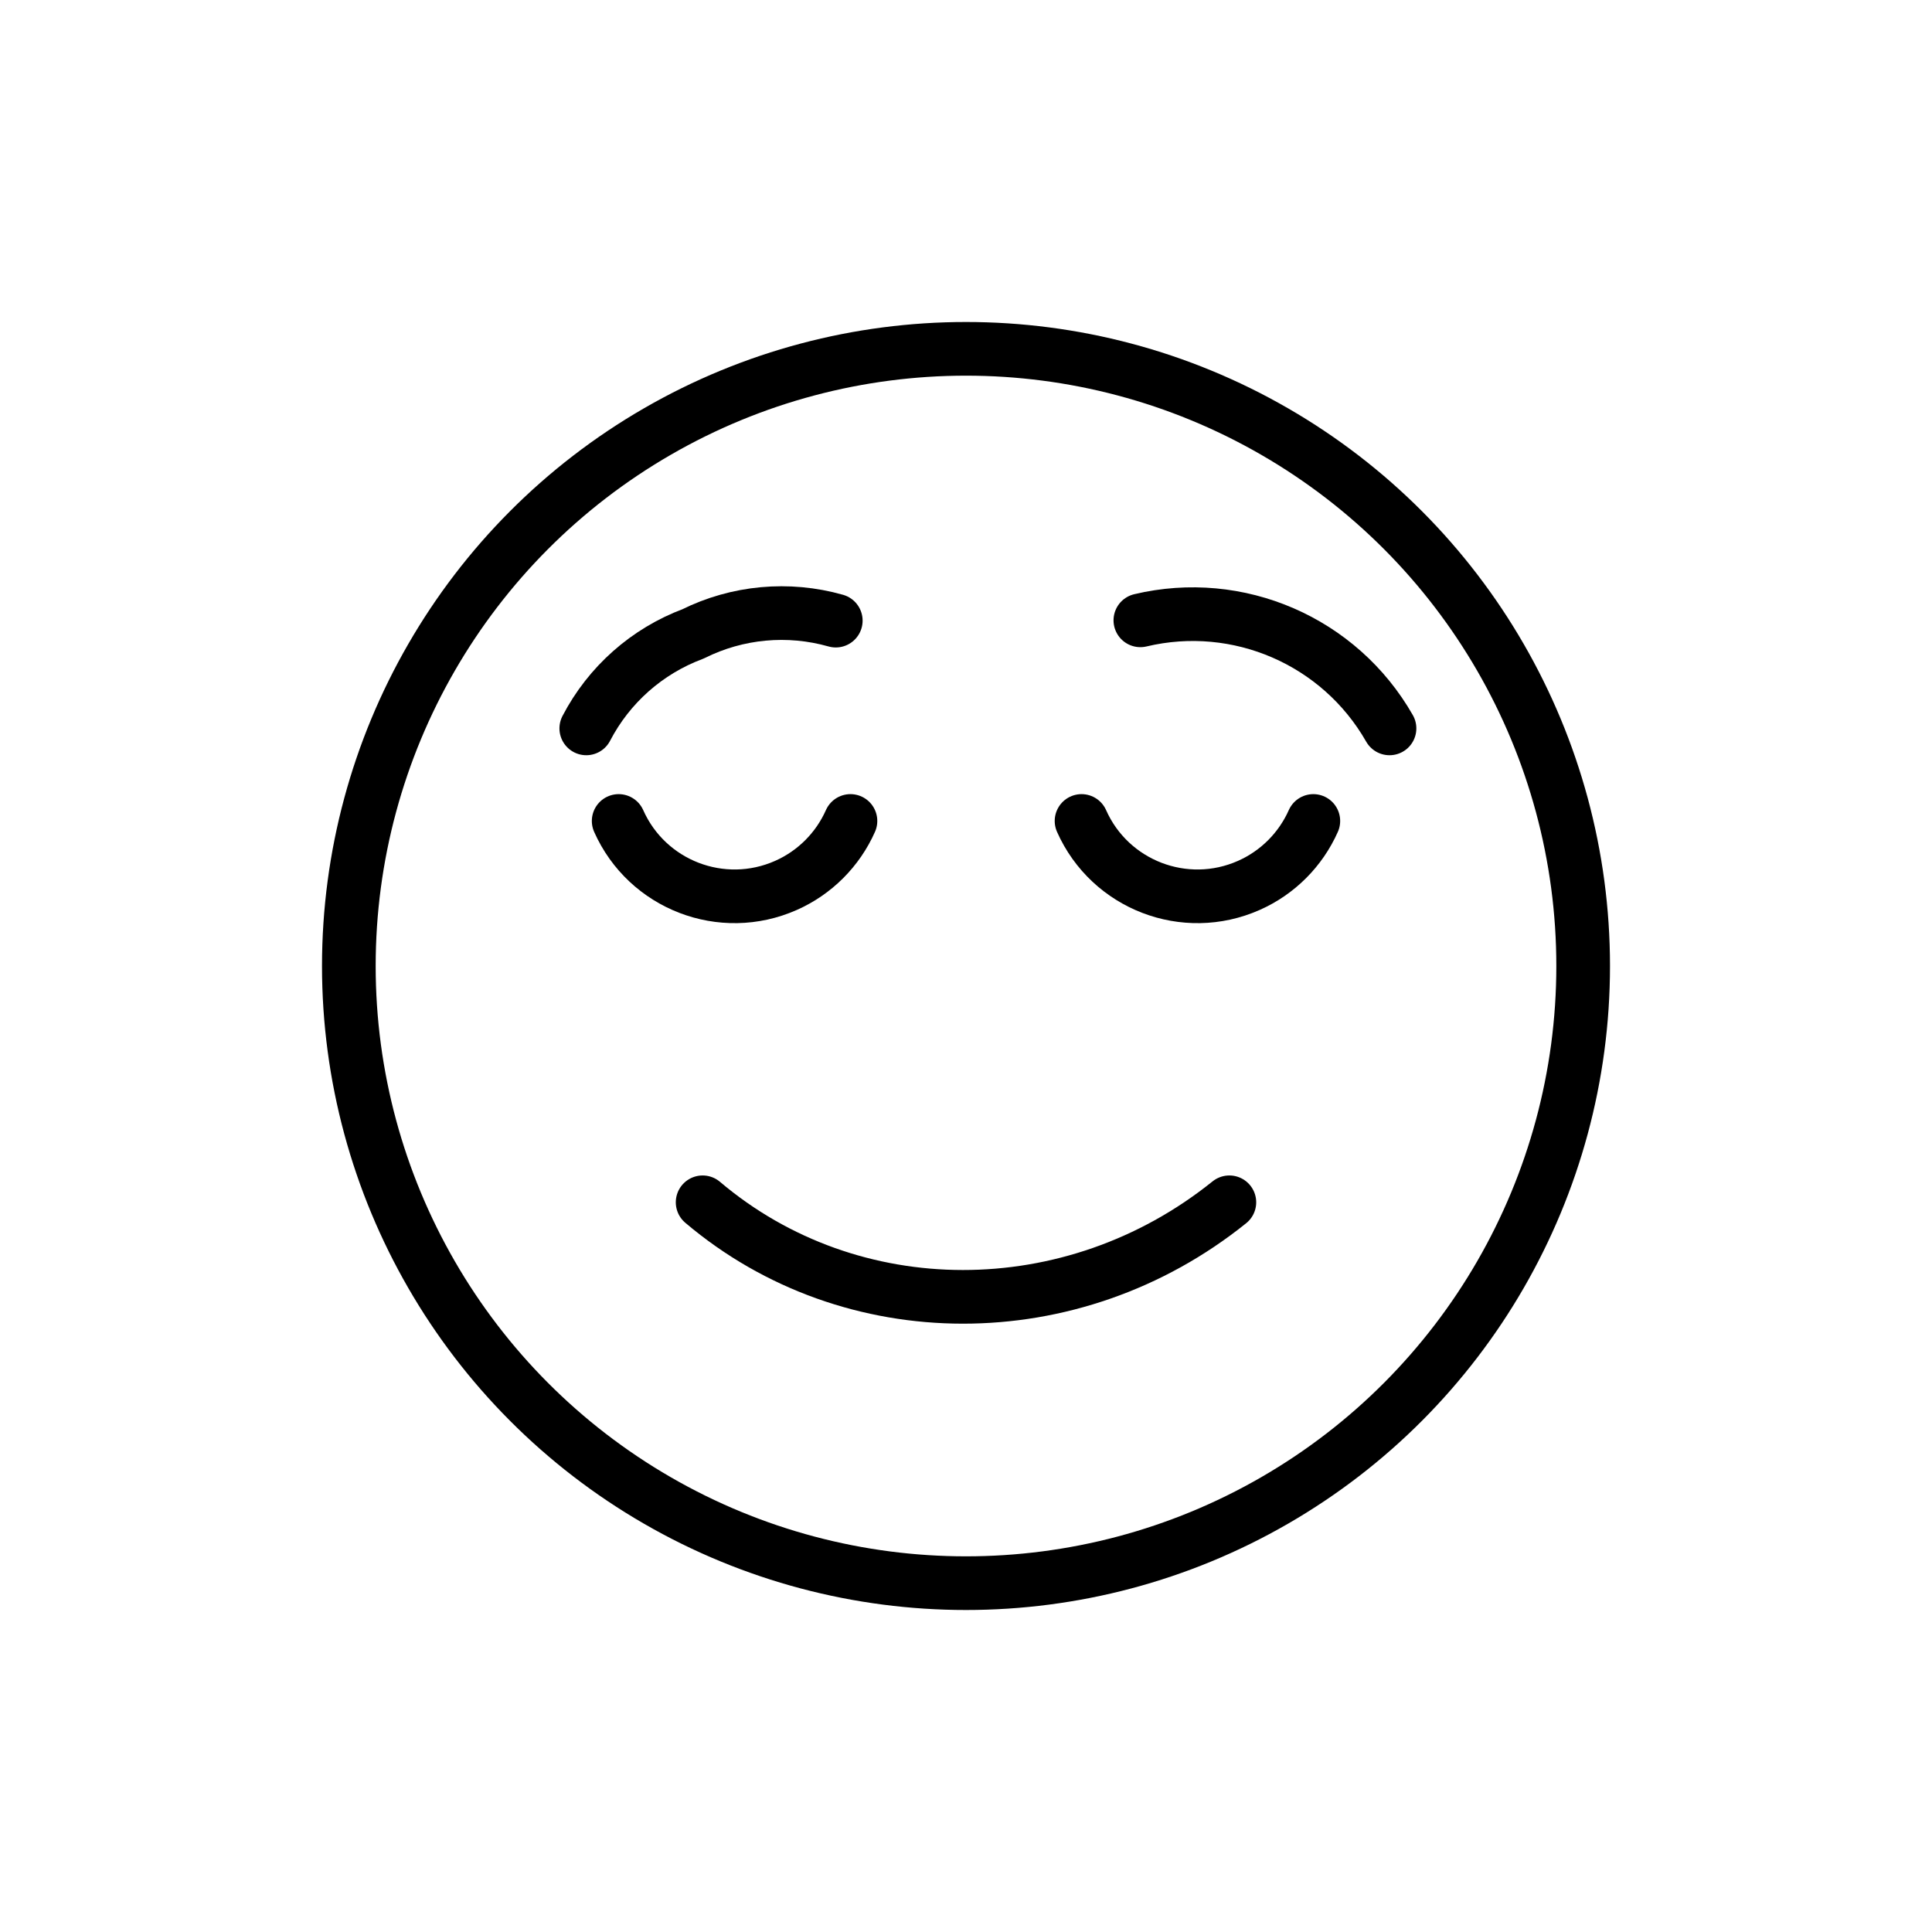 <svg id="emoji" viewBox="0 0 72 72" xmlns="http://www.w3.org/2000/svg">
  <g id="line">
    <circle cx="36" cy="36" r="23" fill="none" stroke="#000000" stroke-linecap="round" stroke-linejoin="round" stroke-miterlimit="10" stroke-width="2"/>
    <path fill="none" stroke="#000000" stroke-linecap="round" stroke-linejoin="round" stroke-miterlimit="10" stroke-width="2" d="M45.815,44.806c-5.851,4.708-14.1,4.688-19.63,0"/>
    <path fill="none" stroke="#000000" stroke-linecap="round" stroke-miterlimit="10" stroke-width="2" d="M40.306,30.595 c1.06,2.385,3.853,3.46,6.238,2.4c1.07-0.475,1.925-1.331,2.4-2.4"/>
    <path fill="none" stroke="#000000" stroke-linecap="round" stroke-miterlimit="10" stroke-width="2" d="M23.056,30.595 c1.06,2.385,3.853,3.46,6.238,2.4c1.07-0.475,1.925-1.331,2.4-2.4"/>
    <path fill="none" stroke="#000000" stroke-linecap="round" stroke-linejoin="round" stroke-miterlimit="10" stroke-width="2" d="M21.849,27.145c0.846-1.627,2.263-2.881,3.98-3.522c1.65-0.822,3.546-0.996,5.318-0.494"/>
    <path fill="none" stroke="#000000" stroke-linecap="round" stroke-linejoin="round" stroke-miterlimit="10" stroke-width="2" d="M51.783,27.145c-1.857-3.255-5.639-4.895-9.285-4.027"/>
  </g>
</svg>

